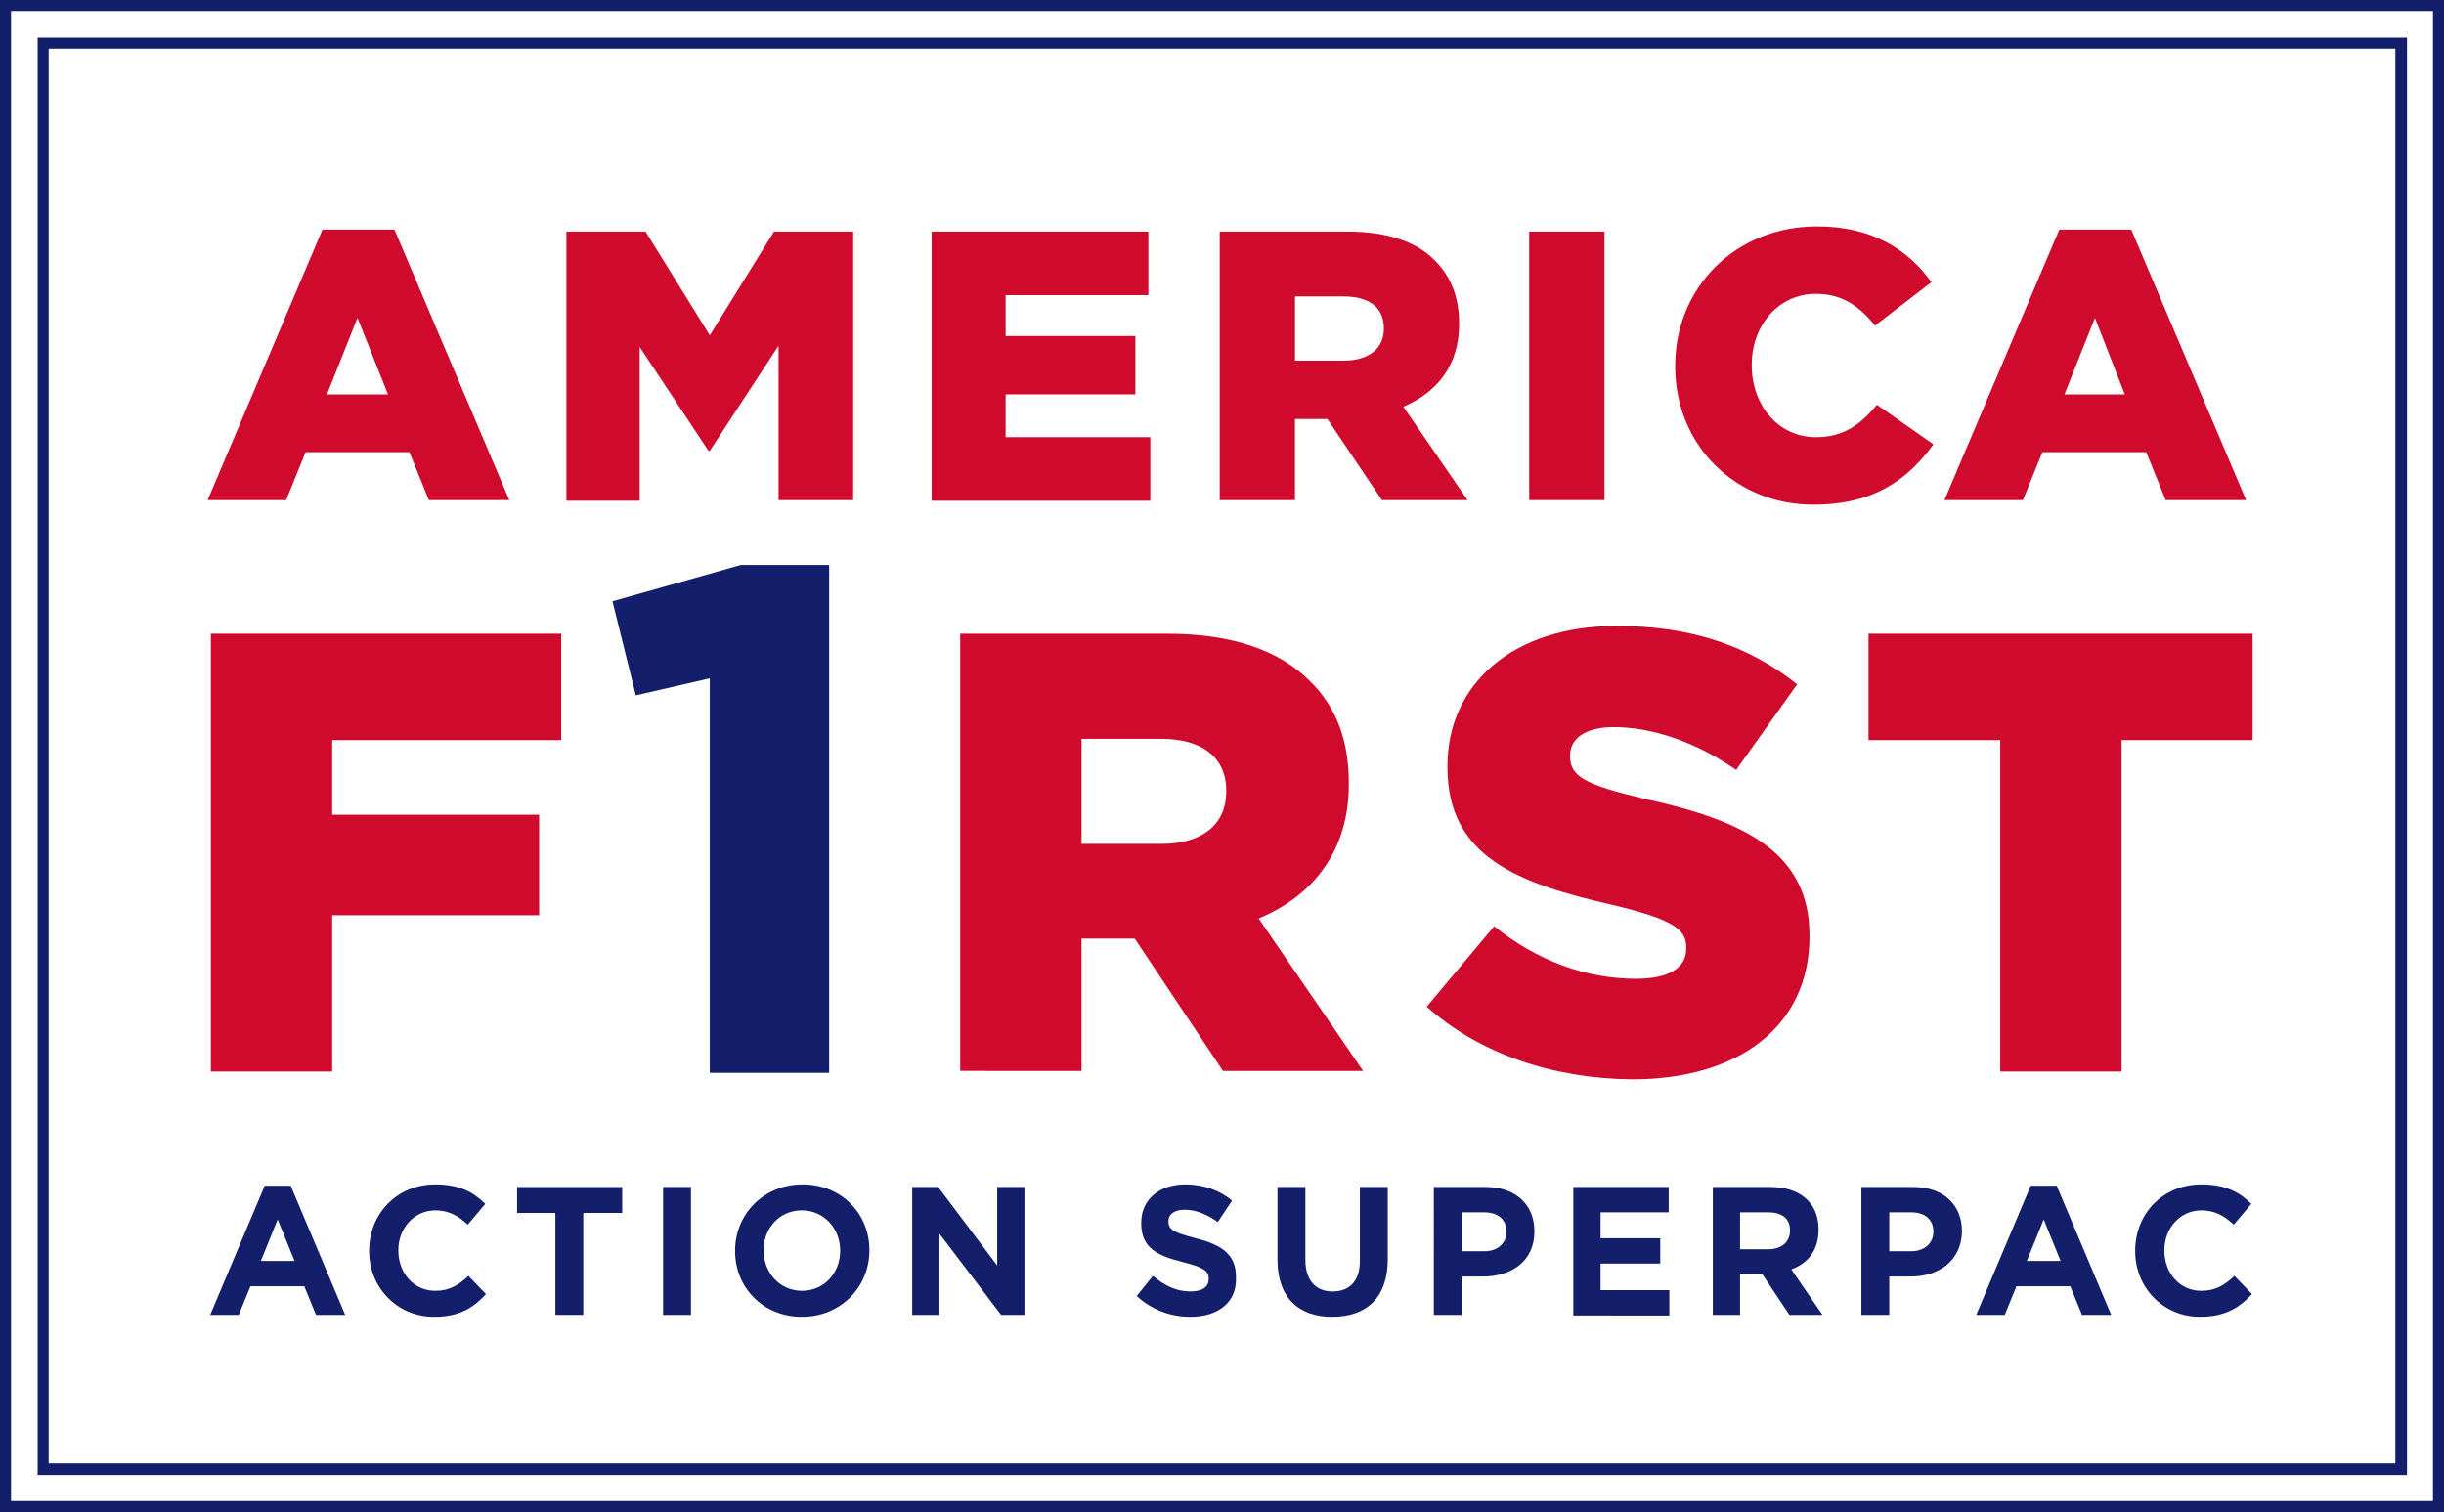 <?xml version="1.0" encoding="utf-8"?>
<!-- Generator: Adobe Illustrator 19.2.1, SVG Export Plug-In . SVG Version: 6.00 Build 0)  -->
<svg version="1.1" id="Layer_1" xmlns="http://www.w3.org/2000/svg" xmlns:xlink="http://www.w3.org/1999/xlink" x="0px" y="0px"
	 viewBox="0 0 376.7 233.1" style="enable-background:new 0 0 376.7 233.1;" xml:space="preserve">
<style type="text/css">
	.st0{fill:#CF0A2C;}
	.st1{fill:#131F6B;}
</style>
<g>
	<g>
		<path class="st0" d="M49.7,35.4h11.1l17.7,41.7H66.1l-3-7.4h-16l-3,7.4H32L49.7,35.4z M59.8,60.8L55.1,49l-4.7,11.8H59.8z"/>
		<path class="st0" d="M87.3,35.7h12.2l9.9,16l9.9-16h12.2v41.4H120V53.3l-10.6,16.2h-0.2L98.6,53.5v23.7H87.3V35.7z"/>
		<path class="st0" d="M143.6,35.7h33.4v9.8h-22v6.3h20v9h-20v6.6h22.3v9.8h-33.7V35.7z"/>
		<path class="st0" d="M188,35.7h19.7c6.4,0,10.8,1.7,13.5,4.5c2.4,2.4,3.7,5.6,3.7,9.6V50c0,6.3-3.4,10.5-8.6,12.7l9.9,14.4H213
			l-8.4-12.5h-0.1h-4.9v12.5H188V35.7z M207.1,55.6c3.9,0,6.2-1.9,6.2-4.9v-0.1c0-3.3-2.4-4.9-6.2-4.9h-7.5v9.9H207.1z"/>
		<path class="st0" d="M235.7,35.7h11.6v41.4h-11.6V35.7z"/>
		<path class="st0" d="M258.2,56.5v-0.1c0-12.1,9.3-21.5,21.9-21.5c8.5,0,14,3.6,17.6,8.6l-8.7,6.7c-2.4-3-5.1-4.9-9.1-4.9
			c-5.8,0-9.9,4.9-9.9,10.9v0.1c0,6.2,4.1,11.1,9.9,11.1c4.3,0,6.9-2,9.4-5l8.7,6.1c-3.9,5.4-9.2,9.3-18.4,9.3
			C267.8,77.9,258.2,68.9,258.2,56.5z"/>
		<path class="st0" d="M317.4,35.4h11.1l17.7,41.7h-12.4l-3-7.4h-16l-3,7.4h-12.1L317.4,35.4z M327.5,60.8L322.9,49l-4.7,11.8H327.5
			z"/>
	</g>
	<path class="st0" d="M32.5,97.7h54v16.4H51.2v11.5h31.9v15.5H51.2v24.1H32.5V97.7z"/>
	<path class="st1" d="M109.3,104.6L98,107.2l-3.6-14.5l19.8-5.6h13.6v78.3h-18.4V104.6z"/>
	<path class="st0" d="M148,97.7h31.9c10.3,0,17.4,2.7,22,7.3c4,3.9,6,9.1,6,15.7v0.2c0,10.3-5.5,17.2-13.9,20.7l16.1,23.5h-21.6
		l-13.6-20.4h-0.2h-8v20.4H148V97.7z M179,130.1c6.4,0,10-3.1,10-8v-0.2c0-5.3-3.9-8-10.1-8h-12.2v16.2H179z"/>
	<path class="st0" d="M219.9,155.2l10.4-12.4c6.6,5.3,14.1,8.1,21.9,8.1c5,0,7.7-1.7,7.7-4.6V146c0-2.8-2.2-4.3-11.4-6.5
		c-14.4-3.3-25.4-7.3-25.4-21.2v-0.2c0-12.5,9.9-21.6,26.1-21.6c11.5,0,20.4,3.1,27.8,9l-9.4,13.2c-6.2-4.3-12.9-6.6-18.9-6.6
		c-4.5,0-6.7,1.9-6.7,4.3v0.2c0,3.1,2.3,4.4,11.7,6.6c15.5,3.4,25.2,8.4,25.2,21v0.2c0,13.8-10.9,22-27.3,22
		C239.6,166.3,228.2,162.6,219.9,155.2z"/>
	<path class="st0" d="M308.2,114.1H288V97.7h59.2v16.4h-20.2v51.1h-18.7V114.1z"/>
	<g>
		<path class="st1" d="M48.7,202.7l-1.8-4.4h-8.3l-1.8,4.4h-4.4l8.4-19.9h4l8.4,19.9H48.7z M42.8,188l-2.6,6.4h5.2L42.8,188z"/>
		<path class="st1" d="M66.9,203c-5.7,0-10-4.5-10-10.1v-0.1c0-5.6,4.2-10.2,10.2-10.2c3.7,0,5.9,1.2,7.7,3l-2.7,3.2
			c-1.5-1.4-3-2.2-5-2.2c-3.3,0-5.7,2.8-5.7,6.1v0.1c0,3.4,2.3,6.2,5.7,6.2c2.2,0,3.6-0.9,5.1-2.3l2.7,2.8
			C72.9,201.7,70.7,203,66.9,203z"/>
		<path class="st1" d="M89.9,187v15.7h-4.3V187h-5.9v-4h16.2v4H89.9z"/>
		<path class="st1" d="M102.2,202.7V183h4.3v19.7H102.2z"/>
		<path class="st1" d="M123.6,203c-6,0-10.3-4.5-10.3-10.1v-0.1c0-5.6,4.4-10.2,10.4-10.2c6,0,10.3,4.5,10.3,10.1v0.1
			C134,198.4,129.6,203,123.6,203z M129.5,192.8c0-3.4-2.5-6.2-5.9-6.2c-3.5,0-5.9,2.8-5.9,6.1v0.1c0,3.4,2.5,6.2,5.9,6.2
			S129.5,196.3,129.5,192.8L129.5,192.8z"/>
		<path class="st1" d="M154.3,202.7l-9.5-12.5v12.5h-4.2V183h4l9.1,12.1V183h4.2v19.7H154.3z"/>
		<path class="st1" d="M183.5,203c-3,0-5.9-1-8.3-3.2l2.5-3.1c1.8,1.5,3.6,2.4,5.8,2.4c1.8,0,2.8-0.7,2.8-1.9v-0.1
			c0-1.1-0.7-1.7-3.9-2.5c-3.9-1-6.5-2.1-6.5-6v-0.1c0-3.6,2.8-5.9,6.8-5.9c2.8,0,5.3,0.9,7.2,2.5l-2.2,3.3
			c-1.7-1.2-3.4-1.9-5.1-1.9s-2.5,0.8-2.5,1.7v0.1c0,1.3,0.8,1.7,4.2,2.6c4,1,6.2,2.5,6.2,5.9v0.1C190.7,200.8,187.7,203,183.5,203z
			"/>
		<path class="st1" d="M205.3,203c-5.2,0-8.4-3-8.4-8.8V183h4.3v11.2c0,3.2,1.6,4.9,4.2,4.9c2.6,0,4.2-1.6,4.2-4.7V183h4.3v11.1
			C213.9,200.1,210.6,203,205.3,203z"/>
		<path class="st1" d="M228.6,196.8h-3.3v5.9h-4.3V183h8c4.7,0,7.5,2.8,7.5,6.8v0.1C236.5,194.4,233,196.8,228.6,196.8z
			 M232.2,189.9c0-1.9-1.3-3-3.5-3h-3.3v6h3.4C230.9,192.9,232.2,191.6,232.2,189.9L232.2,189.9z"/>
		<path class="st1" d="M242.5,202.7V183h14.7v3.9h-10.5v4h9.2v3.9h-9.2v4.1h10.6v3.9H242.5z"/>
		<path class="st1" d="M275.8,202.7l-4.2-6.3h-3.4v6.3H264V183h8.9c4.6,0,7.4,2.5,7.4,6.5v0.1c0,3.2-1.7,5.2-4.2,6.1l4.8,7H275.8z
			 M275.9,189.7c0-1.9-1.3-2.8-3.4-2.8h-4.3v5.7h4.3C274.7,192.6,275.9,191.4,275.9,189.7L275.9,189.7z"/>
		<path class="st1" d="M294.5,196.8h-3.3v5.9h-4.3V183h8c4.7,0,7.5,2.8,7.5,6.8v0.1C302.3,194.4,298.8,196.8,294.5,196.8z
			 M298,189.9c0-1.9-1.3-3-3.5-3h-3.3v6h3.4C296.7,192.9,298,191.6,298,189.9L298,189.9z"/>
		<path class="st1" d="M320.9,202.7l-1.8-4.4h-8.3l-1.8,4.4h-4.4l8.4-19.9h4l8.4,19.9H320.9z M315,188l-2.6,6.4h5.2L315,188z"/>
		<path class="st1" d="M339.1,203c-5.7,0-10-4.5-10-10.1v-0.1c0-5.6,4.2-10.2,10.2-10.2c3.7,0,5.9,1.2,7.7,3l-2.7,3.2
			c-1.5-1.4-3-2.2-5-2.2c-3.3,0-5.7,2.8-5.7,6.1v0.1c0,3.4,2.3,6.2,5.7,6.2c2.2,0,3.6-0.9,5.1-2.3l2.7,2.8
			C345.1,201.7,342.8,203,339.1,203z"/>
	</g>
	<path class="st1" d="M0,0v233.1h376.7V0H0z M375,231.4H1.7V1.7H375V231.4z"/>
	<path class="st1" d="M5.8,5.8v221.6H371V5.8H5.8z M369.2,225.6H7.5V7.5h361.7V225.6z"/>
</g>
</svg>
